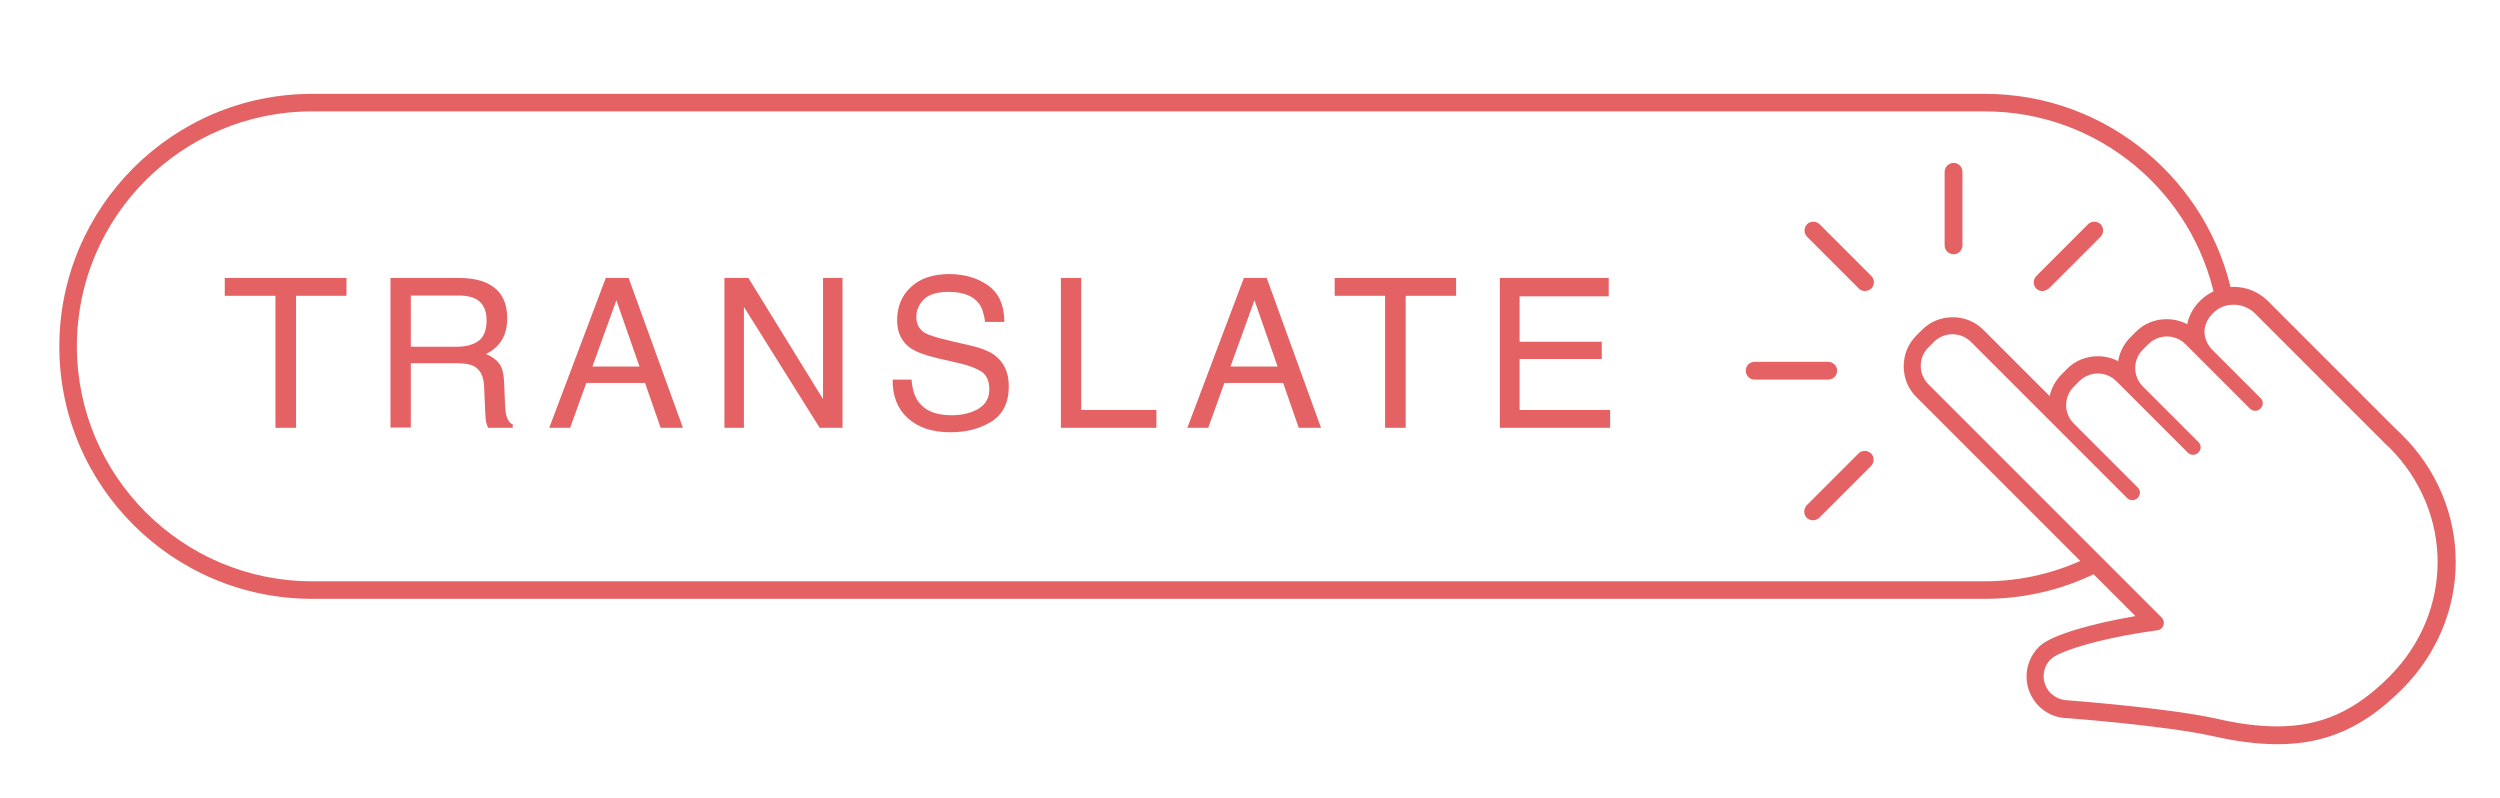 <?xml version="1.0" encoding="utf-8"?>
<!-- Generator: Adobe Illustrator 22.1.0, SVG Export Plug-In . SVG Version: 6.00 Build 0)  -->
<svg version="1.1" id="Capa_1" xmlns="http://www.w3.org/2000/svg" xmlns:xlink="http://www.w3.org/1999/xlink" x="0px" y="0px"
	 viewBox="0 0 897.6 286.6" style="enable-background:new 0 0 897.6 286.6;" xml:space="preserve">
<style type="text/css">
	.st0{fill:#E46264;}
</style>
<g id="XMLID_913_">
	<path class="st0" d="M750.1,199.9c-11.3,5.6-24,8.8-37.4,8.8H112c-46.5,0-84.4-37.8-84.4-84.4S65.5,40,112,40h600.7
		c40.8,0,74.9,29.1,82.7,67.6c2.1-0.6,4.1-1,6.2-1.2c-8.4-41.4-45-72.7-88.9-72.7H112c-50,0-90.7,40.7-90.7,90.7S62,215,112,215
		h600.7c15.3,0,29.7-3.8,42.3-10.5c-0.8-0.7-1.7-1.4-2.5-2.1C751.7,201.6,750.9,200.8,750.1,199.9z"/>
</g>
<g id="XMLID_887_">
	<g id="XMLID_982_">
		<path id="XMLID_4877_" class="st0" d="M802,109.4c2.8,0,5.6,1.1,7.7,3.2l46,46c0.1,0.1,0.3,0.3,0.4,0.4c0.1,0.1,0.1,0.2,0.2,0.2
			c0.1,0,0.1,0.1,0.1,0.1c0.5,0.4,0.9,0.9,1.4,1.3c23.2,23.2,23.2,59.2,0,82.4c-12.2,12.2-24.3,17.8-40.2,17.8
			c-6.5,0-13.7-0.9-21.9-2.8c-17.6-3.9-53.8-6.6-53.8-6.6l-0.1,0c-2-0.2-3.9-1-5.5-2.5c-3.4-3.4-3.4-8.9,0-12.2c0,0,0.1-0.1,0.3-0.2
			c0.1-0.1,0.1-0.1,0.2-0.2c2.3-2.1,15.5-7,37.8-10c2.2-0.3,3.1-3,1.5-4.6l-83.7-83.7c-3.7-3.7-3.7-9.6,0-13.3l1.9-1.9
			c1.8-1.8,4.2-2.8,6.7-2.8c2.4,0,4.8,0.9,6.7,2.8l56,56c0.5,0.5,1.2,0.8,1.9,0.8c0.7,0,1.4-0.3,1.9-0.8l0,0c1.1-1.1,1.1-2.8,0-3.8
			l-22.9-22.9c-3.7-3.7-3.7-9.6,0-13.3l1.9-1.9c1.8-1.8,4.2-2.8,6.7-2.8c2.4,0,4.8,0.9,6.7,2.8l25.6,25.6c0.5,0.5,1.2,0.8,1.9,0.8
			c0.7,0,1.4-0.3,1.9-0.8l0,0c1.1-1.1,1.1-2.8,0-3.8l-19.9-19.9c-3.7-3.7-3.7-9.6,0-13.3l1.9-1.9c1.8-1.8,4.2-2.8,6.7-2.8
			c2.4,0,4.8,0.9,6.7,2.8l23.1,23.1c0.5,0.5,1.2,0.8,1.9,0.8c0.7,0,1.4-0.3,1.9-0.8l0,0c1.1-1.1,1.1-2.8,0-3.8l-17.1-17.1
			c-3.7-3.7-4.3-9,0-13.3C796.5,110.4,799.2,109.4,802,109.4 M802,103L802,103c-4.6,0-8.9,1.8-12.1,5c-2.4,2.4-4,5.3-4.6,8.4
			c-2.3-1.2-4.8-1.8-7.4-1.8c-4.2,0-8.2,1.6-11.1,4.6l-1.9,1.9c-2.4,2.4-3.9,5.4-4.4,8.6c-2.2-1.2-4.7-1.8-7.3-1.8
			c-4.2,0-8.2,1.6-11.1,4.6l-1.9,1.9c-2.2,2.2-3.6,4.8-4.3,7.8l-23.7-23.7c-3-3-6.9-4.6-11.1-4.6c-4.2,0-8.2,1.6-11.1,4.6l-1.9,1.9
			c-3,3-4.6,6.9-4.6,11.1c0,4.2,1.6,8.2,4.6,11.1l78.6,78.6c-16.3,2.8-29.7,6.8-33.9,10.4c-0.1,0.1-0.2,0.2-0.4,0.3c0,0,0,0,0,0
			c-0.3,0.3-0.4,0.4-0.4,0.4c-2.8,2.8-4.4,6.6-4.4,10.6c0,4,1.6,7.8,4.4,10.6c2.5,2.5,5.9,4.1,9.4,4.3l0.1,0c0,0,0.1,0,0.1,0
			c0.4,0,35.9,2.7,52.9,6.5c8.8,2,16.4,2.9,23.3,2.9c17.3,0,31-6.1,44.6-19.7c12.4-12.4,19.3-28.7,19.3-45.7
			c0-17-6.8-33.3-19.3-45.7c-0.5-0.5-1-1-1.5-1.4c0,0,0,0,0,0c-0.2-0.2-0.4-0.5-0.7-0.7l-46-46C810.9,104.8,806.6,103,802,103
			L802,103z"/>
	</g>
</g>
<g id="XMLID_877_">
	<g id="XMLID_884_">
		<g id="XMLID_886_">
			<line id="XMLID_4014_" class="st0" x1="650.9" y1="183.6" x2="669.6" y2="165"/>
			<path id="XMLID_4015_" class="st0" d="M650.9,186.8c-0.8,0-1.6-0.3-2.2-0.9c-1.2-1.2-1.2-3.2,0-4.5l18.6-18.6
				c1.2-1.2,3.2-1.2,4.5,0c1.2,1.2,1.2,3.2,0,4.5l-18.6,18.6C652.6,186.5,651.7,186.8,650.9,186.8z"/>
		</g>
		<g id="XMLID_885_">
			<line id="XMLID_4012_" class="st0" x1="733.3" y1="101.3" x2="751.9" y2="82.7"/>
			<path id="XMLID_4013_" class="st0" d="M733.3,104.5c-0.8,0-1.6-0.3-2.2-0.9c-1.2-1.2-1.2-3.2,0-4.5l18.6-18.6
				c1.2-1.2,3.2-1.2,4.5,0c1.2,1.2,1.2,3.2,0,4.5l-18.6,18.6C734.9,104.1,734.1,104.5,733.3,104.5z"/>
		</g>
	</g>
	<g id="XMLID_882_">
		<g id="XMLID_883_">
			<line id="XMLID_4010_" class="st0" x1="701.4" y1="88.1" x2="701.4" y2="61.7"/>
			<path id="XMLID_4011_" class="st0" d="M701.4,91.3c-1.7,0-3.2-1.4-3.2-3.2V61.7c0-1.7,1.4-3.2,3.2-3.2s3.2,1.4,3.2,3.2v26.4
				C704.6,89.8,703.2,91.3,701.4,91.3z"/>
		</g>
	</g>
	<g id="XMLID_880_">
		<g id="XMLID_881_">
			<line id="XMLID_4008_" class="st0" x1="669.6" y1="101.3" x2="650.9" y2="82.7"/>
			<path id="XMLID_4009_" class="st0" d="M669.6,104.5c-0.8,0-1.6-0.3-2.2-0.9l-18.6-18.6c-1.2-1.2-1.2-3.2,0-4.5
				c1.2-1.2,3.2-1.2,4.5,0l18.6,18.6c1.2,1.2,1.2,3.2,0,4.5C671.2,104.1,670.4,104.5,669.6,104.5z"/>
		</g>
	</g>
	<g id="XMLID_878_">
		<g id="XMLID_879_">
			<line id="XMLID_4006_" class="st0" x1="656.4" y1="133.1" x2="630" y2="133.1"/>
			<path id="XMLID_4007_" class="st0" d="M656.4,136.3H630c-1.7,0-3.2-1.4-3.2-3.2s1.4-3.2,3.2-3.2h26.4c1.7,0,3.2,1.4,3.2,3.2
				S658.1,136.3,656.4,136.3z"/>
		</g>
	</g>
</g>
<g>
	<path class="st0" d="M124.4,99.8v6.4h-18.1v47.4h-7.4v-47.4H80.7v-6.4H124.4z"/>
	<path class="st0" d="M140.2,99.8h24.5c4,0,7.4,0.6,10,1.8c5,2.3,7.4,6.5,7.4,12.7c0,3.2-0.7,5.9-2,7.9c-1.3,2.1-3.2,3.7-5.6,4.9
		c2.1,0.9,3.7,2,4.7,3.4c1.1,1.4,1.7,3.7,1.8,6.8l0.3,7.2c0.1,2.1,0.2,3.6,0.5,4.6c0.4,1.7,1.2,2.8,2.3,3.3v1.2h-8.9
		c-0.2-0.5-0.4-1.1-0.6-1.8s-0.3-2.1-0.4-4.3l-0.4-9c-0.2-3.5-1.4-5.9-3.8-7.1c-1.4-0.7-3.5-1-6.4-1h-16.1v23.1h-7.3V99.8z
		 M163.9,124.5c3.3,0,6-0.7,7.9-2.1c1.9-1.4,2.9-3.8,2.9-7.4c0-3.8-1.4-6.5-4.1-7.8c-1.4-0.7-3.4-1.1-5.8-1.1h-17.3v18.4H163.9z"/>
	<path class="st0" d="M217.5,99.8h8.2l19.5,53.8h-8l-5.6-16.1h-21.1l-5.8,16.1h-7.5L217.5,99.8z M229.6,131.6l-8.3-23.8l-8.6,23.8
		H229.6z"/>
	<path class="st0" d="M260.1,99.8h8.6l26.8,43.5V99.8h7v53.8h-8.2l-27.2-43.4v43.4h-7V99.8z"/>
	<path class="st0" d="M327.3,136.3c0.2,3.1,0.9,5.5,2.1,7.4c2.3,3.6,6.4,5.4,12.3,5.4c2.6,0,5-0.4,7.2-1.2c4.2-1.5,6.3-4.2,6.3-8.1
		c0-2.9-0.9-5-2.7-6.3c-1.8-1.2-4.6-2.3-8.5-3.2l-7.1-1.6c-4.6-1.1-7.9-2.3-9.8-3.6c-3.3-2.2-5-5.6-5-10.1c0-4.8,1.6-8.8,4.9-11.9
		c3.3-3.1,7.9-4.7,13.8-4.7c5.5,0,10.2,1.4,14,4.1c3.8,2.7,5.8,7.1,5.8,13.1h-6.9c-0.4-2.9-1.1-5.1-2.2-6.6
		c-2.1-2.8-5.8-4.2-10.9-4.2c-4.1,0-7.1,0.9-8.9,2.7c-1.8,1.8-2.7,3.9-2.7,6.3c0,2.6,1.1,4.6,3.2,5.8c1.4,0.8,4.6,1.8,9.5,2.9
		l7.3,1.7c3.5,0.8,6.3,2,8.2,3.4c3.3,2.5,5,6.2,5,11c0,6-2.1,10.2-6.3,12.8s-9.1,3.8-14.7,3.8c-6.5,0-11.6-1.7-15.3-5.1
		c-3.7-3.4-5.5-8-5.4-13.8H327.3z"/>
	<path class="st0" d="M380.9,99.8h7.3v47.4h27v6.4h-34.3V99.8z"/>
	<path class="st0" d="M446.6,99.8h8.2l19.5,53.8h-8l-5.6-16.1h-21.1l-5.8,16.1h-7.5L446.6,99.8z M458.7,131.6l-8.3-23.8l-8.6,23.8
		H458.7z"/>
	<path class="st0" d="M522.8,99.8v6.4h-18.1v47.4h-7.4v-47.4h-18.1v-6.4H522.8z"/>
	<path class="st0" d="M538.5,99.8h39.1v6.6h-32v16.3h29.5v6.2h-29.5v18.3h32.5v6.4h-39.6V99.8z"/>
</g>
</svg>
